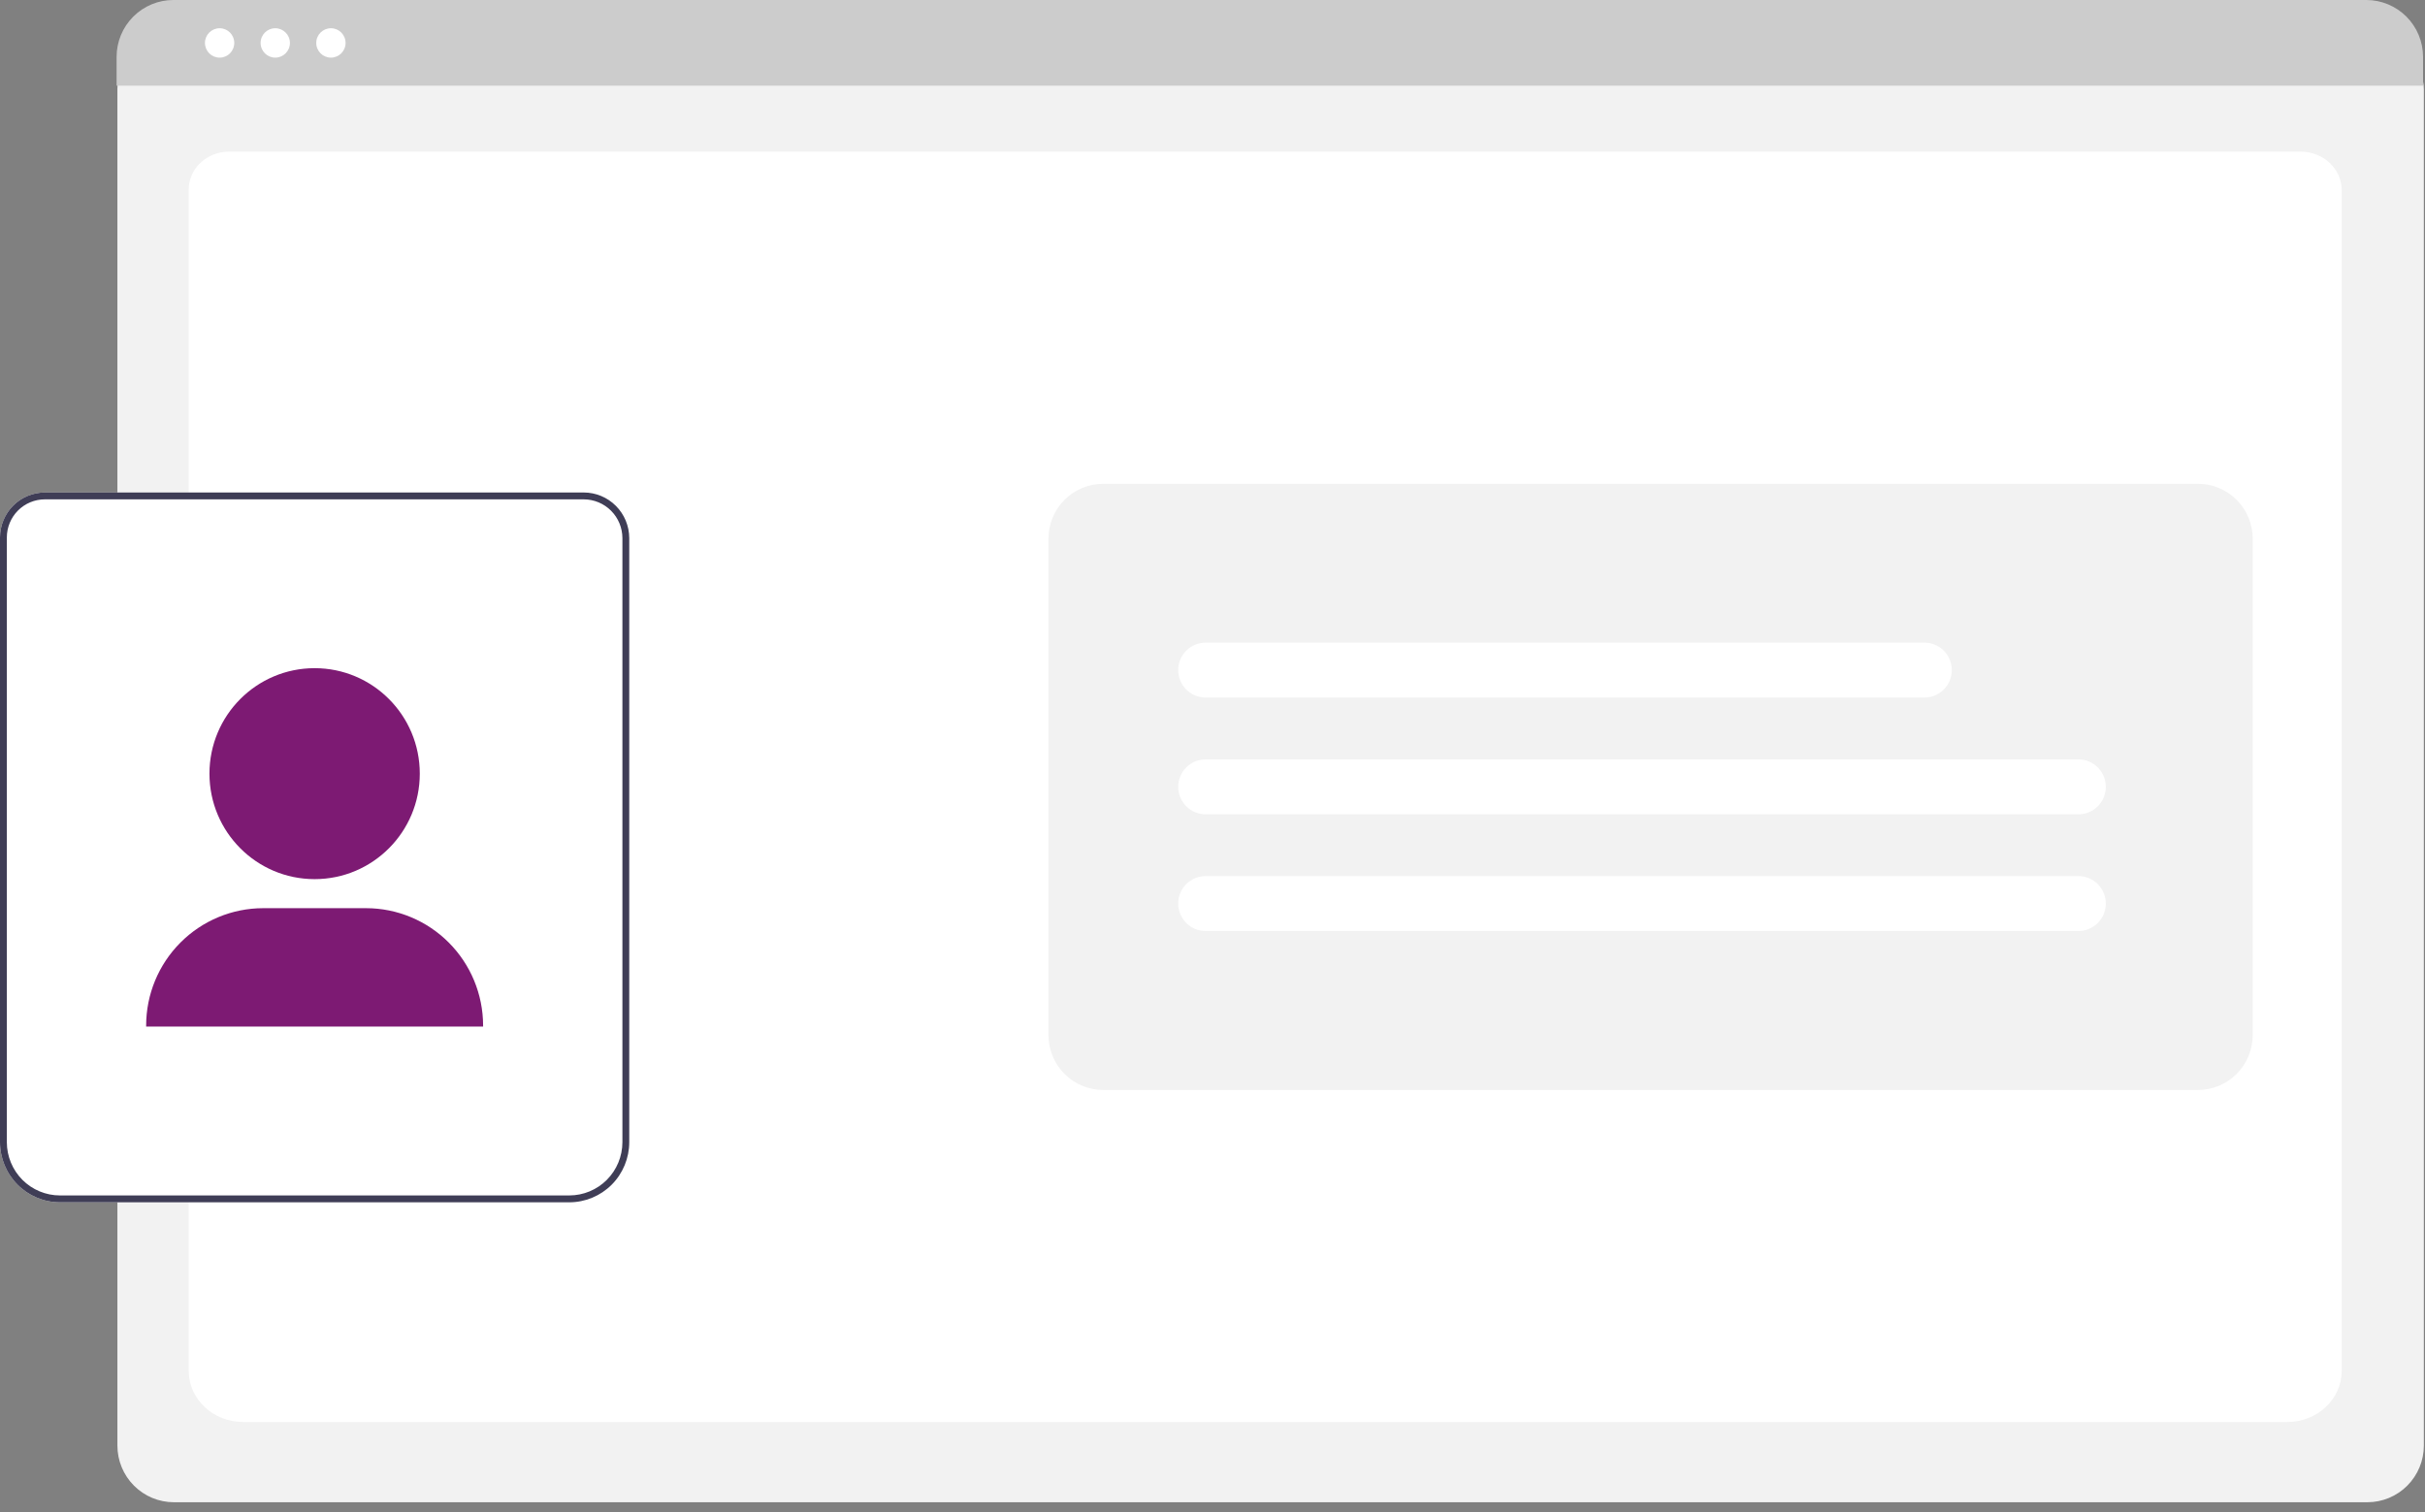 <?xml version="1.0" encoding="UTF-8"?> <svg xmlns="http://www.w3.org/2000/svg" width="101" height="63" viewBox="0 0 101 63" fill="none"><rect x="0" y="0" width="101" height="63" fill="#808080" stroke="none"/><path d="M98.6 62.577H7.242C6.618 62.577 6.02 62.328 5.579 61.885C5.138 61.443 4.89 60.843 4.89 60.218V3.704C4.89 3.245 5.072 2.806 5.395 2.482C5.718 2.158 6.156 1.976 6.613 1.975H99.199C99.664 1.976 100.11 2.161 100.438 2.491C100.767 2.82 100.952 3.267 100.952 3.734V60.218C100.952 60.843 100.704 61.443 100.263 61.885C99.822 62.328 99.224 62.577 98.6 62.577Z" fill="#F2F2F2"></path><path d="M95.267 59.234H10.124C8.876 59.234 7.86 58.28 7.86 57.107V7.895C7.86 7.025 8.613 6.317 9.538 6.317H95.826C96.766 6.317 97.531 7.037 97.531 7.921V57.107C97.531 58.28 96.515 59.234 95.267 59.234Z" fill="white"></path><path d="M100.919 3.568H4.856V2.367C4.857 1.739 5.106 1.137 5.549 0.694C5.992 0.25 6.592 0.001 7.217 0H98.559C99.184 0.001 99.784 0.25 100.227 0.694C100.669 1.137 100.918 1.739 100.919 2.367V3.568Z" fill="#CCCCCC"></path><path d="M9.147 2.401C9.484 2.401 9.757 2.127 9.757 1.788C9.757 1.45 9.484 1.176 9.147 1.176C8.81 1.176 8.536 1.45 8.536 1.788C8.536 2.127 8.81 2.401 9.147 2.401Z" fill="white"></path><path d="M11.464 2.401C11.801 2.401 12.075 2.127 12.075 1.788C12.075 1.45 11.801 1.176 11.464 1.176C11.127 1.176 10.854 1.45 10.854 1.788C10.854 2.127 11.127 2.401 11.464 2.401Z" fill="white"></path><path d="M13.783 2.401C14.12 2.401 14.393 2.127 14.393 1.788C14.393 1.45 14.12 1.176 13.783 1.176C13.445 1.176 13.172 1.45 13.172 1.788C13.172 2.127 13.445 2.401 13.783 2.401Z" fill="white"></path><path d="M23.713 50.083H2.495C1.833 50.082 1.199 49.818 0.732 49.349C0.264 48.88 0.001 48.243 0 47.58V22.387C0.001 21.891 0.197 21.415 0.547 21.064C0.897 20.713 1.371 20.516 1.866 20.515H24.312C24.815 20.516 25.297 20.716 25.652 21.073C26.008 21.429 26.207 21.913 26.208 22.417V47.58C26.207 48.243 25.944 48.88 25.477 49.349C25.009 49.818 24.375 50.082 23.713 50.083Z" fill="white"></path><path d="M23.713 50.083H2.495C1.833 50.082 1.199 49.818 0.732 49.349C0.264 48.88 0.001 48.243 0 47.58V22.387C0.001 21.891 0.197 21.415 0.547 21.064C0.897 20.713 1.371 20.516 1.866 20.515H24.312C24.815 20.516 25.297 20.716 25.652 21.073C26.008 21.429 26.207 21.913 26.208 22.417V47.58C26.207 48.243 25.944 48.88 25.477 49.349C25.009 49.818 24.375 50.082 23.713 50.083ZM1.866 20.801C1.447 20.802 1.045 20.969 0.749 21.266C0.452 21.564 0.286 21.967 0.285 22.387V47.58C0.286 48.168 0.519 48.731 0.933 49.147C1.347 49.562 1.909 49.796 2.495 49.797H23.713C24.299 49.796 24.861 49.562 25.275 49.147C25.689 48.731 25.922 48.168 25.923 47.58V22.417C25.922 21.988 25.753 21.578 25.451 21.275C25.149 20.972 24.739 20.802 24.312 20.801H1.866Z" fill="#3F3D56"></path><path d="M13.104 36.621C15.523 36.621 17.484 34.654 17.484 32.227C17.484 29.8 15.523 27.833 13.104 27.833C10.685 27.833 8.724 29.8 8.724 32.227C8.724 34.654 10.685 36.621 13.104 36.621Z" fill="#7D1A73"></path><path d="M20.121 42.763H6.087V42.718C6.088 41.422 6.602 40.18 7.515 39.264C8.429 38.348 9.667 37.832 10.959 37.831H15.249C16.541 37.832 17.779 38.348 18.692 39.264C19.605 40.18 20.119 41.422 20.121 42.718V42.763Z" fill="#7D1A73"></path><path d="M45.948 45.403H91.544C92.149 45.403 92.729 45.162 93.157 44.733C93.585 44.303 93.825 43.721 93.825 43.114V22.442C93.825 21.835 93.585 21.253 93.157 20.824C92.729 20.395 92.149 20.153 91.544 20.153H45.948C45.343 20.153 44.763 20.395 44.335 20.824C43.907 21.253 43.667 21.835 43.667 22.442V43.114C43.667 43.721 43.907 44.303 44.335 44.733C44.763 45.162 45.343 45.403 45.948 45.403Z" fill="#F2F2F2"></path><path d="M86.566 33.921H50.213C49.91 33.921 49.62 33.8 49.406 33.586C49.192 33.371 49.072 33.08 49.072 32.777C49.072 32.473 49.192 32.182 49.406 31.968C49.62 31.753 49.91 31.633 50.213 31.633H86.566C86.868 31.633 87.158 31.753 87.372 31.968C87.586 32.182 87.706 32.473 87.706 32.777C87.706 33.08 87.586 33.371 87.372 33.586C87.158 33.8 86.868 33.921 86.566 33.921Z" fill="white"></path><path d="M86.566 38.782H50.213C49.91 38.782 49.62 38.662 49.406 38.447C49.192 38.233 49.072 37.942 49.072 37.638C49.072 37.335 49.192 37.044 49.406 36.829C49.62 36.615 49.91 36.494 50.213 36.494H86.566C86.868 36.494 87.158 36.615 87.372 36.829C87.586 37.044 87.706 37.335 87.706 37.638C87.706 37.942 87.586 38.233 87.372 38.447C87.158 38.662 86.868 38.782 86.566 38.782Z" fill="white"></path><path d="M80.15 29.058H50.213C49.91 29.058 49.62 28.937 49.406 28.722C49.192 28.508 49.072 28.217 49.072 27.913C49.072 27.61 49.192 27.319 49.406 27.104C49.62 26.89 49.91 26.769 50.213 26.769H80.15C80.453 26.769 80.743 26.89 80.957 27.104C81.171 27.319 81.291 27.61 81.291 27.913C81.291 28.217 81.171 28.508 80.957 28.722C80.743 28.937 80.453 29.058 80.15 29.058Z" fill="white"></path></svg> 